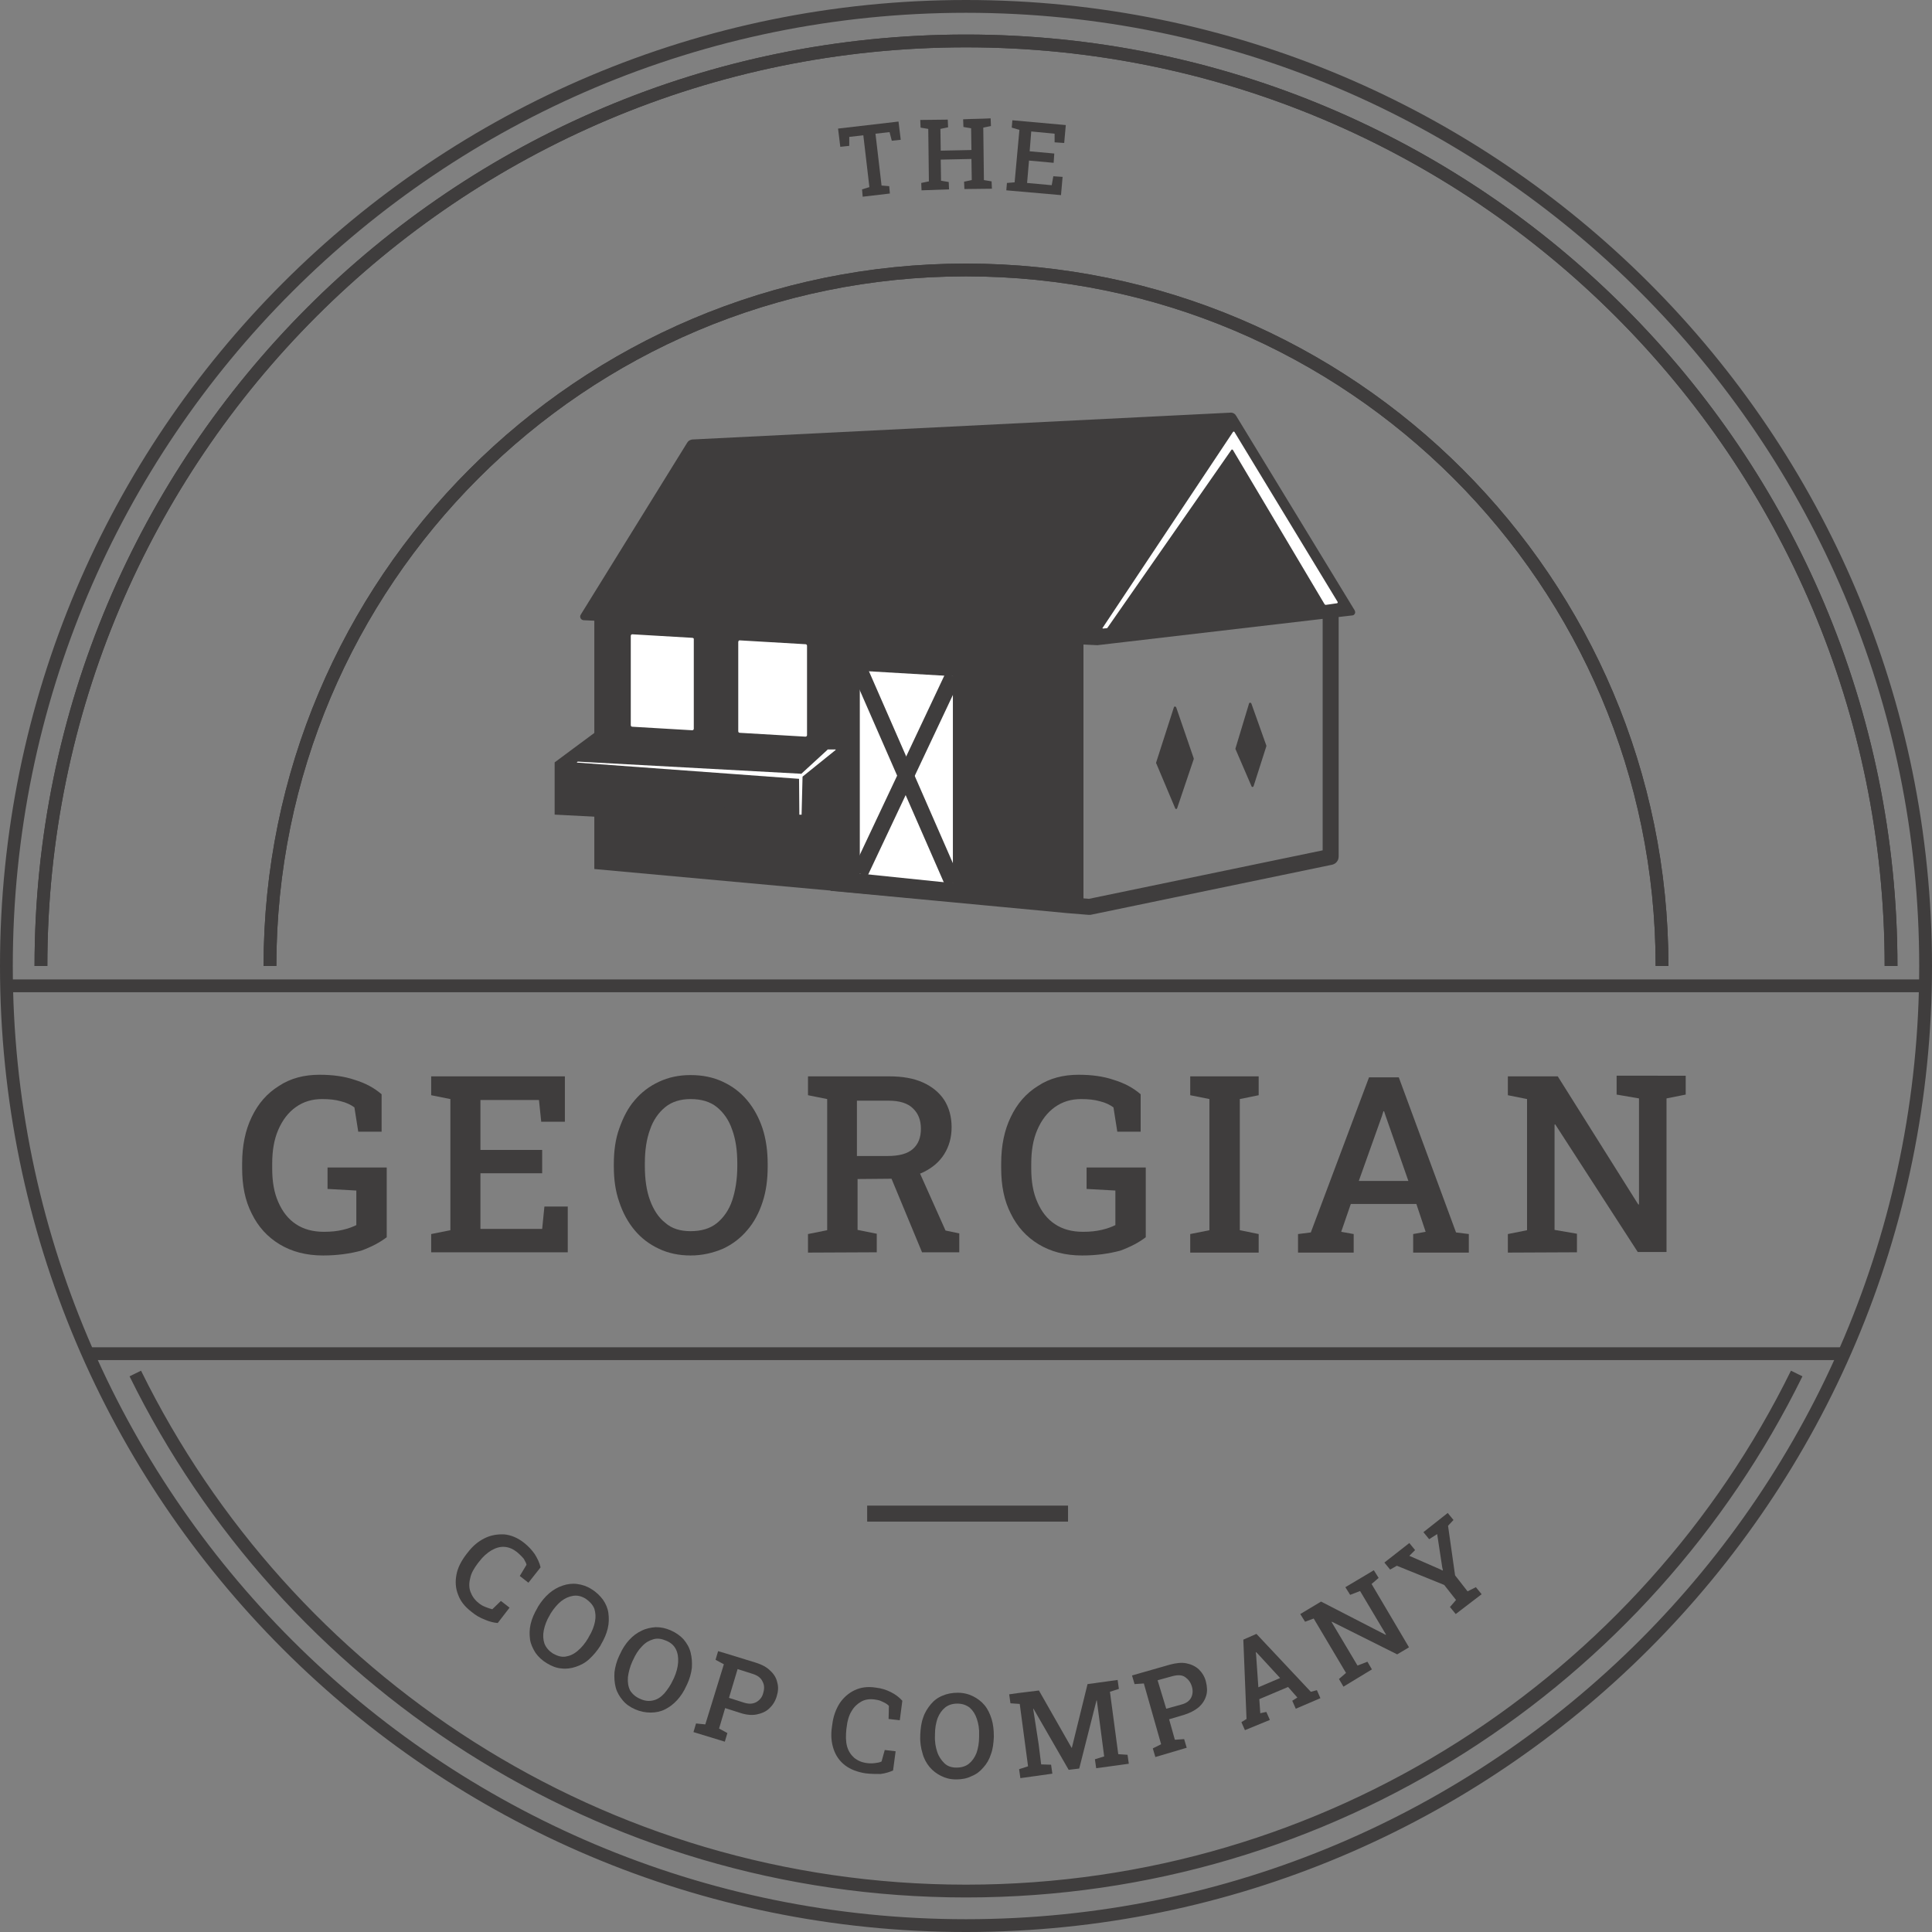 <svg xml:space="preserve" style="enable-background:new 0 0 604 604;" viewBox="0 0 604 604" y="0px" x="0px" xmlns:xlink="http://www.w3.org/1999/xlink" xmlns="http://www.w3.org/2000/svg" id="Layer_1" version="1.1">
<rect x="0" y="0" width="604" height="604" fill="#808080" stroke="none"/>
<style type="text/css">
	.st0{display:none;fill:#F2F0ED;}
	.st1{fill:#3F3D3D;}
	.st2{fill:none;stroke:#3F3D3D;stroke-width:5;}
	.st3{fill:none;stroke:#231F20;stroke-width:5;}
	.st4{fill:#3F3D3D;stroke:#3F3D3D;stroke-miterlimit:10;}
	.st5{fill:#3F3D3D;stroke:#3F3D3D;stroke-width:5;}
	.st6{fill:#FFFFFF;}
	.st7{fill:none;stroke:#3F3D3D;stroke-width:4;}
</style>
<rect height="1000" width="1000" class="st0" y="-340.1" x="-55.9"></rect>
<g>
	<g>
		<g>
			<path d="M101,392.5c-5.3,0-9.8-1.2-13.6-3.5c-3.8-2.3-6.7-5.5-8.7-9.6c-2.1-4.1-3-8.8-3-14.2v-1.5
				c0-5.5,1-10.4,3-14.5c2-4.2,4.8-7.4,8.5-9.7c3.6-2.4,7.9-3.5,12.7-3.5c4.1,0,7.8,0.5,11,1.6c3.3,1,6.1,2.5,8.4,4.5v11.7H112
				l-1.2-7.6c-1.1-0.8-2.5-1.5-4.2-1.9c-1.7-0.5-3.7-0.7-5.9-0.7c-3.1,0-5.8,0.8-8.2,2.5s-4.2,4.1-5.5,7.1c-1.3,3-1.9,6.5-1.9,10.6
				v1.6c0,4,0.6,7.5,1.9,10.4c1.3,3,3.1,5.3,5.5,6.9c2.4,1.6,5.3,2.4,8.8,2.4c2.2,0,4.1-0.2,5.8-0.6c1.7-0.4,3.1-0.9,4.3-1.5v-10.8
				l-9-0.5v-6.7h18.5v21.8c-2.1,1.6-4.7,3-8,4.2C109.5,391.9,105.6,392.5,101,392.5z" class="st1"></path>
			<path d="M134.8,391.6v-5.8l6-1.2v-41l-6-1.2v-5.9h41.8v14.2h-7.4l-0.7-6.8h-18.3v15.6h19.3v7.3h-19.3v17.4h19.3
				l0.7-7h7.3v14.3H134.8z" class="st1"></path>
			<path d="M215.9,392.5c-3.6,0-7-0.7-9.9-2.1c-3-1.4-5.5-3.3-7.6-5.8c-2.1-2.5-3.7-5.5-4.8-8.8
				c-1.2-3.4-1.7-7.1-1.7-11.1v-0.8c0-4,0.5-7.8,1.7-11.1c1.2-3.4,2.7-6.4,4.8-8.8c2.1-2.5,4.6-4.4,7.6-5.8c3-1.4,6.2-2.1,9.9-2.1
				c3.8,0,7.1,0.7,10.1,2.1c3,1.4,5.5,3.3,7.6,5.8c2.1,2.5,3.7,5.5,4.8,8.8c1.1,3.4,1.6,7.1,1.6,11.1v0.8c0,4.1-0.5,7.8-1.6,11.1
				c-1.1,3.4-2.7,6.4-4.8,8.8c-2.1,2.5-4.6,4.4-7.6,5.8C222.9,391.7,219.6,392.5,215.9,392.5z M215.9,384.9c3.3,0,6.1-0.8,8.2-2.5
				c2.1-1.7,3.8-4.1,4.8-7.1c1-3,1.6-6.6,1.6-10.7v-0.9c0-4-0.5-7.5-1.6-10.5c-1-3-2.7-5.4-4.8-7.1c-2.1-1.7-4.9-2.5-8.2-2.5
				c-3.1,0-5.8,0.8-7.9,2.5c-2.1,1.7-3.8,4.1-4.8,7.1c-1.1,3-1.6,6.5-1.6,10.5v0.9c0,4,0.5,7.6,1.6,10.6c1.1,3,2.7,5.5,4.8,7.1
				C210,384.1,212.7,384.9,215.9,384.9z" class="st1"></path>
			<path d="M252.6,391.6v-5.8l6-1.2v-41l-6-1.2v-5.9H278c4.1,0,7.6,0.6,10.5,1.9c2.9,1.3,5.1,3.1,6.7,5.5
				c1.5,2.4,2.3,5.2,2.3,8.5c0,3.2-0.8,6-2.3,8.4c-1.5,2.4-3.6,4.2-6.4,5.6c-2.7,1.3-5.9,2-9.6,2.1l-11.1,0.1v15.9l6,1.2v5.8
				L252.6,391.6L252.6,391.6z M268.1,361.4h9.4c3.6,0,6.2-0.7,7.9-2.2c1.7-1.5,2.5-3.6,2.5-6.3c0-2.7-0.8-4.8-2.5-6.4
				c-1.6-1.6-4.2-2.4-7.6-2.4h-9.9V361.4z M288.3,391.6l-10.5-25.3l8.9-1.5l8.9,19.9l4.3,0.9v5.9H288.3z" class="st1"></path>
			<path d="M338.3,392.5c-5.3,0-9.8-1.2-13.6-3.5c-3.8-2.3-6.7-5.5-8.7-9.6c-2.1-4.1-3-8.8-3-14.2v-1.5
				c0-5.5,1-10.4,3-14.5c2-4.2,4.8-7.4,8.5-9.7c3.6-2.4,7.9-3.5,12.7-3.5c4.1,0,7.8,0.5,11,1.6c3.3,1,6.1,2.5,8.4,4.5v11.7h-7.3
				l-1.2-7.6c-1.1-0.8-2.5-1.5-4.2-1.9c-1.7-0.5-3.7-0.7-5.9-0.7c-3.1,0-5.8,0.8-8.2,2.5c-2.4,1.7-4.2,4.1-5.5,7.1
				c-1.3,3-1.9,6.5-1.9,10.6v1.6c0,4,0.6,7.5,1.9,10.4c1.3,3,3.1,5.3,5.5,6.9c2.4,1.6,5.3,2.4,8.8,2.4c2.2,0,4.1-0.2,5.8-0.6
				c1.7-0.4,3.1-0.9,4.3-1.5v-10.8l-9-0.5v-6.7h18.5v21.8c-2.1,1.6-4.7,3-8,4.2C346.8,391.9,342.9,392.5,338.3,392.5z" class="st1"></path>
			<path d="M372.1,391.6v-5.8l6-1.2v-41l-6-1.2v-5.9h21.4v5.9l-5.9,1.2v41l5.9,1.2v5.8H372.1z" class="st1"></path>
			<path d="M405.8,391.6v-5.8l4-0.5l18.2-48.5h9.3l17.9,48.5l4,0.5v5.8h-17.4v-5.8l3.9-0.7l-2.9-8.7h-20.5l-3,8.7
				l3.9,0.7v5.8H405.8z M424.8,369.2h15.5l-7.1-20.3l-0.5-1.5h-0.2l-0.5,1.6L424.8,369.2z" class="st1"></path>
			<path d="M471.4,391.6v-5.8l6-1.2v-41l-6-1.2v-5.9h6h9.6l25.2,40.1l0.2-0.1v-33.1l-7-1.2v-5.9H521h6v5.9l-6,1.2v48h-9
				l-25.8-39.9l-0.2,0.1v32.9l7,1.2v5.8L471.4,391.6L471.4,391.6z" class="st1"></path>
		</g>
	</g>
	<line y2="473.2" x2="333.9" y1="473.2" x1="271.1" class="st2"></line>
	<g>
		<path d="M194.6,239" class="st3"></path>
		<path d="M386,130.2l37.1,60.9c0.2,0.4,0,0.8-0.4,0.8l-79.6,9.3c-0.1,0-0.1,0-0.2,0l-160.4-7.8c-0.5,0-0.8-0.6-0.5-1
			l33.3-53.8c0.2-0.4,0.7-0.6,1.1-0.7l168.5-8.4C385.3,129.5,385.8,129.8,386,130.2z" class="st4"></path>
		<path d="M336.2,200.8v82.1l-147.9-13.5l0,0v-75.6L336.2,200.8z" class="st5"></path>
		<path d="M259.9,276l74.2,7l6.2,0.5c0.1,0,0.2,0,0.4,0l75.2-15.6c0.1,0,0.1-0.1,0.1-0.1v-77.6" class="st2"></path>
		<path d="M188.3,230.4l-12.4,9.2v0.1v12.6l0,0l83.9,4.4c0.1,0,0.1,0,0.1-0.1V235c0-0.1,0-0.1-0.1-0.1L188.3,230.4
			L188.3,230.4z" class="st5"></path>
		<line y2="282.9" x2="336.2" y1="200.8" x1="336.2" class="st2"></line>
		<g>
			<path d="M216.4,199.4l-18.7-1.1c-0.3,0-0.5,0.2-0.5,0.5v27.9c0,0.3,0.2,0.5,0.5,0.5l18.7,1.1c0.3,0,0.5-0.2,0.5-0.5
				v-27.9C217,199.6,216.7,199.4,216.4,199.4z" class="st6"></path>
			<path d="M230.8,200.7v27.9c0,0.3,0.2,0.5,0.5,0.5l20.5,1.2c0.3,0,0.5-0.2,0.5-0.5v-27.9c0-0.3-0.2-0.5-0.5-0.5
				l-20.5-1.2C231.1,200.1,230.8,200.4,230.8,200.7z" class="st6"></path>
		</g>
		<polygon points="297.9,276.1 268.8,273.1 268.8,209.7 297.9,211.4" class="st6"></polygon>
		<line y2="276.1" x2="297.9" y1="209.1" x1="268.6" class="st2"></line>
		<line y2="273.1" x2="268.8" y1="211.4" x1="297.9" class="st2"></line>
		<path d="M373.1,237.6l-5.1,15.1c-0.1,0.3-0.5,0.3-0.6,0l-5.9-14c-0.1-0.1-0.1-0.3,0-0.5l5.5-17.1
			c0.1-0.3,0.5-0.3,0.7,0l5.5,16C373.2,237.3,373.2,237.4,373.1,237.6z" class="st1"></path>
		<path d="M395.8,233.6l-3.9,12.2c-0.1,0.3-0.5,0.3-0.6,0.1l-5-11.6c-0.1-0.1-0.1-0.3,0-0.5l4.2-13.9
			c0.1-0.3,0.5-0.3,0.7,0l4.7,13.2C395.9,233.3,395.9,233.4,395.8,233.6z" class="st1"></path>
		<path d="M416.1,188.4" class="st1"></path>
		<path d="M418.2,188.2L385.9,135c-0.1-0.1-0.2-0.1-0.4,0l-40.8,61.3c-0.1,0.1,0,0.2,0.1,0.2l1.2-0.1
			c0.1,0,0.2-0.1,0.2-0.1l38.8-55.7c0.1-0.1,0.2-0.1,0.4,0l28.7,48.3c0.1,0.1,0.2,0.2,0.4,0.2l3.5-0.5
			C418.1,188.6,418.3,188.3,418.2,188.2z" class="st6"></path>
		<path d="M250.9,242.8l10.3-8.3c0.1-0.1,0.1-0.2-0.1-0.2h-2.3c-0.1,0-0.1,0-0.1,0.1l-8.5,7.8l-0.4,0.5l0.1,12h0.7" class="st6"></path>
		<polygon points="180.6,238.1 250.5,241.9 250,243.5 180.3,238.4" class="st6"></polygon>
	</g>
	<g>
		<g>
			<path d="M269.7,61.5l-0.2-2.3l2.3-0.7l-1.9-16.2l-4.4,0.5v2.8l-2.8,0.3l-0.7-5.7l18.9-2.2l0.7,5.7l-2.8,0.3l-0.7-2.7
				l-4.4,0.5l1.9,16.2l2.4,0.2l0.2,2.3L269.7,61.5z" class="st1"></path>
			<path d="M288.1,59.5l-0.1-2.3l2.4-0.5l-0.2-16.4l-2.4-0.4l-0.1-2.4l8.6-0.1l0.1,2.4l-2.4,0.5l0.1,6.8l9.6-0.2
				l-0.1-6.8l-2.4-0.4l-0.1-2.4l2.4-0.1l3.8-0.1l2.4-0.1l0.1,2.4l-2.4,0.5l0.2,16.4l2.4,0.4l0.1,2.3l-8.6,0.1l-0.1-2.3l2.4-0.5
				l-0.1-6.6l-9.6,0.2l0.1,6.6l2.4,0.4l0.1,2.3L288.1,59.5z" class="st1"></path>
			<path d="M314.6,59.5l0.2-2.3l2.4-0.2l1.5-16.4l-2.4-0.7l0.2-2.3l16.7,1.5l-0.5,5.6l-3-0.2v-2.7l-7.3-0.7l-0.5,6.2
				l7.7,0.7l-0.2,2.9l-7.7-0.7l-0.6,7l7.7,0.7l0.5-2.8l2.9,0.2l-0.5,5.7L314.6,59.5z" class="st1"></path>
		</g>
	</g>
	<g>
		<g>
			<path d="M147.4,503.9c-2.1-1.6-3.5-3.4-4.2-5.4c-0.8-2-0.9-4.1-0.5-6.2c0.4-2.2,1.5-4.3,3.1-6.4l0.4-0.5
				c1.6-2.1,3.3-3.5,5.3-4.5c2-1,4.1-1.3,6.2-1.2c2.1,0.2,4.2,1.1,6.1,2.6c1.4,1.1,2.5,2.3,3.4,3.6c0.8,1.3,1.5,2.7,1.8,4.1
				l-3.8,4.8l-2.7-2.1l2.1-3.5c-0.1-0.5-0.3-0.9-0.6-1.4c-0.2-0.5-0.6-0.9-1-1.3c-0.4-0.4-0.8-0.8-1.4-1.3c-1.3-1-2.5-1.5-3.9-1.6
				c-1.4-0.1-2.7,0.3-4.1,1.1c-1.3,0.8-2.6,1.9-3.8,3.5l-0.4,0.5c-1.2,1.6-2.1,3.1-2.4,4.7c-0.4,1.5-0.4,3,0.1,4.3
				c0.5,1.3,1.3,2.5,2.6,3.5c0.6,0.5,1.3,0.9,2.1,1.2c0.7,0.3,1.4,0.5,2.1,0.7l2.7-2.6l2.7,2.1l-3.7,4.8c-1.2-0.1-2.5-0.4-3.9-1
				C150.1,505.8,148.7,505,147.4,503.9z" class="st1"></path>
			<path d="M171,520c-1.5-0.9-2.7-2-3.6-3.3c-0.8-1.3-1.5-2.7-1.7-4.2c-0.2-1.5-0.2-3.1,0.2-4.8c0.4-1.7,1.1-3.3,2.1-5
				l0.2-0.4c1-1.6,2.1-3,3.5-4.2c1.3-1.1,2.7-1.9,4.2-2.4c1.5-0.5,3-0.7,4.5-0.5c1.6,0.2,3.1,0.7,4.5,1.6c1.5,0.9,2.7,2.1,3.6,3.3
				c0.9,1.3,1.5,2.7,1.7,4.2c0.2,1.6,0.2,3.1-0.2,4.8c-0.4,1.7-1.1,3.3-2.1,5l-0.2,0.4c-1,1.6-2.2,3-3.5,4.2s-2.7,1.9-4.2,2.4
				s-3,0.7-4.5,0.5C174,521.5,172.5,520.9,171,520z M172.8,516.9c1.4,0.8,2.7,1.2,4,1c1.3-0.2,2.5-0.7,3.8-1.8c1.2-1,2.3-2.3,3.3-4
				l0.2-0.4c1-1.6,1.6-3.2,1.9-4.7c0.3-1.5,0.2-2.8-0.2-4.1c-0.5-1.2-1.4-2.2-2.7-3.1c-1.3-0.8-2.6-1.1-3.9-0.9
				c-1.3,0.2-2.5,0.7-3.8,1.7c-1.2,1-2.3,2.3-3.3,3.9l-0.2,0.4c-1,1.6-1.6,3.3-1.9,4.8c-0.3,1.5-0.2,2.9,0.2,4.1
				C170.7,515.1,171.6,516.1,172.8,516.9z" class="st1"></path>
			<path d="M198.6,534.4c-1.6-0.7-2.9-1.6-3.9-2.8c-1-1.2-1.8-2.5-2.2-4c-0.4-1.5-0.5-3.1-0.4-4.8
				c0.2-1.7,0.7-3.5,1.5-5.2l0.2-0.4c0.8-1.8,1.8-3.3,2.9-4.5c1.2-1.3,2.4-2.2,3.9-2.9c1.4-0.7,2.9-1,4.4-1.1c1.6,0,3.1,0.3,4.7,1
				c1.6,0.7,3,1.7,4,2.8c1,1.2,1.8,2.5,2.2,4.1s0.5,3.1,0.4,4.8c-0.2,1.7-0.7,3.5-1.5,5.2l-0.2,0.4c-0.8,1.8-1.8,3.3-2.9,4.5
				c-1.2,1.3-2.4,2.2-3.8,2.9s-2.9,1-4.5,1C201.8,535.4,200.2,535.1,198.6,534.4z M200.1,531.1c1.5,0.7,2.8,0.8,4.1,0.5
				c1.3-0.3,2.4-1,3.5-2.2c1-1.2,2-2.6,2.8-4.4l0.2-0.4c0.8-1.8,1.2-3.4,1.3-4.9c0.1-1.5-0.1-2.9-0.7-4.1c-0.6-1.2-1.6-2.1-3.1-2.7
				c-1.4-0.6-2.7-0.8-4-0.4c-1.3,0.4-2.4,1-3.5,2.2c-1.1,1.1-2,2.5-2.8,4.3l-0.2,0.4c-0.8,1.8-1.2,3.4-1.4,5
				c-0.1,1.6,0.1,2.9,0.7,4.1C197.7,529.6,198.7,530.5,200.1,531.1z" class="st1"></path>
			<path d="M216.8,541.5l0.8-2.7l2.9,0.3l5.8-18.8l-2.6-1.4l0.8-2.7l2.7,0.8l9.1,2.8c1.9,0.6,3.4,1.4,4.5,2.5
				c1.2,1.1,1.9,2.3,2.2,3.7c0.4,1.4,0.3,2.8-0.2,4.4c-0.5,1.6-1.3,2.8-2.4,3.8c-1.1,1-2.4,1.5-3.9,1.8s-3.3,0.1-5.1-0.5l-4.7-1.5
				l-1.9,6.4l2.6,1.4l-0.8,2.7L216.8,541.5z M227.9,530.8l4.7,1.5c1.6,0.5,2.8,0.4,3.9-0.2c1-0.6,1.8-1.5,2.1-2.8
				c0.4-1.3,0.4-2.5-0.2-3.6c-0.5-1.1-1.5-1.9-3.1-2.4l-4.7-1.5L227.9,530.8z" class="st1"></path>
			<path d="M270.6,554.4c-2.5-0.4-4.7-1.2-6.4-2.5c-1.7-1.3-2.9-3-3.6-5.1c-0.7-2.1-0.9-4.4-0.5-7l0.1-0.7
				c0.3-2.5,1.1-4.7,2.3-6.6c1.2-1.8,2.8-3.2,4.7-4.1c1.9-0.9,4.1-1.2,6.6-0.8c1.8,0.2,3.3,0.7,4.7,1.4c1.4,0.7,2.6,1.6,3.6,2.7
				l-0.8,6.1l-3.5-0.4l0.1-4.1c-0.4-0.4-0.8-0.7-1.2-0.9c-0.4-0.2-1-0.5-1.5-0.7s-1.2-0.3-1.8-0.4c-1.6-0.2-3,0-4.2,0.7
				c-1.2,0.7-2.2,1.6-3,3c-0.8,1.3-1.3,3-1.5,4.9l-0.1,0.7c-0.2,2-0.2,3.8,0.2,5.3s1.2,2.7,2.2,3.6c1.1,0.9,2.4,1.5,4.1,1.7
				c0.8,0.1,1.6,0.1,2.4,0c0.8-0.1,1.5-0.2,2.1-0.5l1-3.6l3.4,0.4l-0.8,6c-1.1,0.5-2.4,0.9-3.9,1.1
				C273.8,554.6,272.3,554.6,270.6,554.4z" class="st1"></path>
			<path d="M298.9,556.3c-1.8,0-3.3-0.4-4.7-1.1c-1.4-0.7-2.6-1.6-3.6-2.8c-1-1.2-1.8-2.7-2.2-4.3
				c-0.5-1.6-0.8-3.5-0.7-5.4v-0.4c0.1-1.9,0.3-3.7,0.9-5.3c0.5-1.6,1.4-3,2.4-4.2c1-1.2,2.2-2.1,3.7-2.7c1.4-0.6,3-0.9,4.7-0.9
				c1.8,0,3.4,0.4,4.8,1.1c1.4,0.7,2.6,1.6,3.6,2.8c1,1.2,1.7,2.7,2.2,4.3c0.5,1.6,0.7,3.5,0.7,5.3v0.4c-0.1,1.9-0.3,3.7-0.9,5.3
				c-0.5,1.6-1.3,3-2.4,4.2c-1,1.2-2.2,2.1-3.7,2.7C302.3,556,300.7,556.3,298.9,556.3z M299,552.6c1.6,0,2.9-0.4,3.9-1.2
				s1.8-1.9,2.4-3.4c0.5-1.5,0.8-3.1,0.8-5.1v-0.4c0.1-1.9-0.2-3.6-0.7-5.1c-0.5-1.5-1.2-2.6-2.2-3.5c-1-0.8-2.3-1.3-3.9-1.3
				c-1.5,0-2.8,0.4-3.8,1.2c-1,0.8-1.8,1.9-2.4,3.4c-0.5,1.5-0.8,3.1-0.8,5v0.4c-0.1,1.9,0.2,3.6,0.7,5.1c0.5,1.5,1.3,2.6,2.2,3.5
				C296.2,552.2,297.5,552.6,299,552.6z" class="st1"></path>
			<path d="M319,555.9l-0.4-2.8l2.8-0.9l-2.6-19.5l-2.9-0.2l-0.4-2.8l2.8-0.4l6.5-0.8l10.2,17.9h0.1l4.9-19.9l9.4-1.3
				l0.4,2.8l-2.8,0.9l2.6,19.5l2.9,0.2l0.4,2.8l-10.2,1.4l-0.4-2.8l2.9-0.9l-0.8-6.1l-1.5-11.4h-0.1l-5.4,21.3l-3.3,0.4l-11-19.1
				h-0.1l1.7,11l0.8,6.4l3.1,0.1l0.4,2.8L319,555.9z" class="st1"></path>
			<path d="M361.2,549.3l-0.8-2.7l2.6-1.3l-5.4-19l-2.9,0.2l-0.8-2.7l2.8-0.8l9.1-2.6c1.9-0.5,3.6-0.7,5.1-0.4
				c1.5,0.3,2.8,0.9,3.9,1.9c1,1,1.8,2.2,2.2,3.8c0.4,1.6,0.5,3.1,0.1,4.4c-0.4,1.4-1.2,2.6-2.3,3.6c-1.2,1-2.7,1.8-4.6,2.4
				l-4.7,1.4l1.8,6.4l2.9-0.2l0.8,2.7L361.2,549.3z M364.6,534.2l4.7-1.3c1.6-0.4,2.6-1.2,3.1-2.2c0.5-1,0.6-2.2,0.2-3.5
				s-1.1-2.2-2.1-2.9c-1-0.7-2.3-0.7-3.9-0.3l-4.7,1.3L364.6,534.2z" class="st1"></path>
			<path d="M389.2,540.9l-1.1-2.5l1.6-1l-1-24.8l4.1-1.8l17,18.1l1.9-0.5l1.1,2.5l-7.7,3.3l-1.1-2.5l1.6-1l-2.9-3.3
				l-9,3.8l0.3,4.4l1.9-0.4l1.1,2.5L389.2,540.9z M393.4,527.5l6.8-2.9l-7-7.6l-0.5-0.5l-0.1,0.1l0.1,0.8L393.4,527.5z" class="st1"></path>
			<path d="M420,527.3l-1.4-2.4l2.2-1.9L410.7,506l-2.7,1l-1.5-2.4l2.5-1.5l4-2.4l20.2,10.4l0.1-0.1l-8.1-13.6l-3.1,1.2
				l-1.5-2.4l6.4-3.8l2.5-1.5l1.5,2.4l-2.2,1.9l11.7,19.8l-3.7,2.2l-20.4-10.2l-0.1,0.1l8.1,13.6l3.1-1.2l1.4,2.4L420,527.3z" class="st1"></path>
			<path d="M455.1,504.6l-1.8-2.2l1.9-2.2l-3.7-4.7l-14.8-6l-2.1,1.2l-1.8-2.2l7.8-6.1l1.8,2.2l-1.8,1.8l9.6,4.2
				l0.8,0.4l0.1-0.1l-0.2-0.8l-1.6-10.5l-2.5,1.6l-1.8-2.2l7.6-6l1.8,2.2l-1.7,1.8l2.2,15.5l3.9,5l2.6-1.3l1.8,2.2L455.1,504.6z" class="st1"></path>
		</g>
	</g>
	<g>
		<path d="M519.6,302c0-120.1-97.4-217.6-217.6-217.6S84.4,181.9,84.4,302" class="st7"></path>
		<path d="M591.2,302c0-159.7-129.5-289.2-289.2-289.2S12.8,142.3,12.8,302" class="st7"></path>
		<path d="M84.4,302c0-120.1,97.4-217.6,217.6-217.6S519.6,181.9,519.6,302" class="st7"></path>
		<path d="M602,302C602,136.3,467.7,2,302,2S2,136.3,2,302" class="st7"></path>
		<path d="M12.8,302C12.8,142.3,142.3,12.8,302,12.8S591.2,142.3,591.2,302" class="st7"></path>
		<path d="M2,302c0,165.7,134.3,300,300,300s300-134.3,300-300 M302,591.2c-114,0-212.6-66-259.7-161.8
			C89.4,525.2,188,591.2,302,591.2s212.6-66,259.7-161.8C514.6,525.2,416,591.2,302,591.2z" class="st7"></path>
	</g>
	<path d="M42.3,429.4" class="st1"></path>
	<line y2="423.2" x2="576.6" y1="423.2" x1="27.5" class="st7"></line>
	<line y2="308.2" x2="601.9" y1="308.2" x1="2" class="st7"></line>
</g>
</svg>
